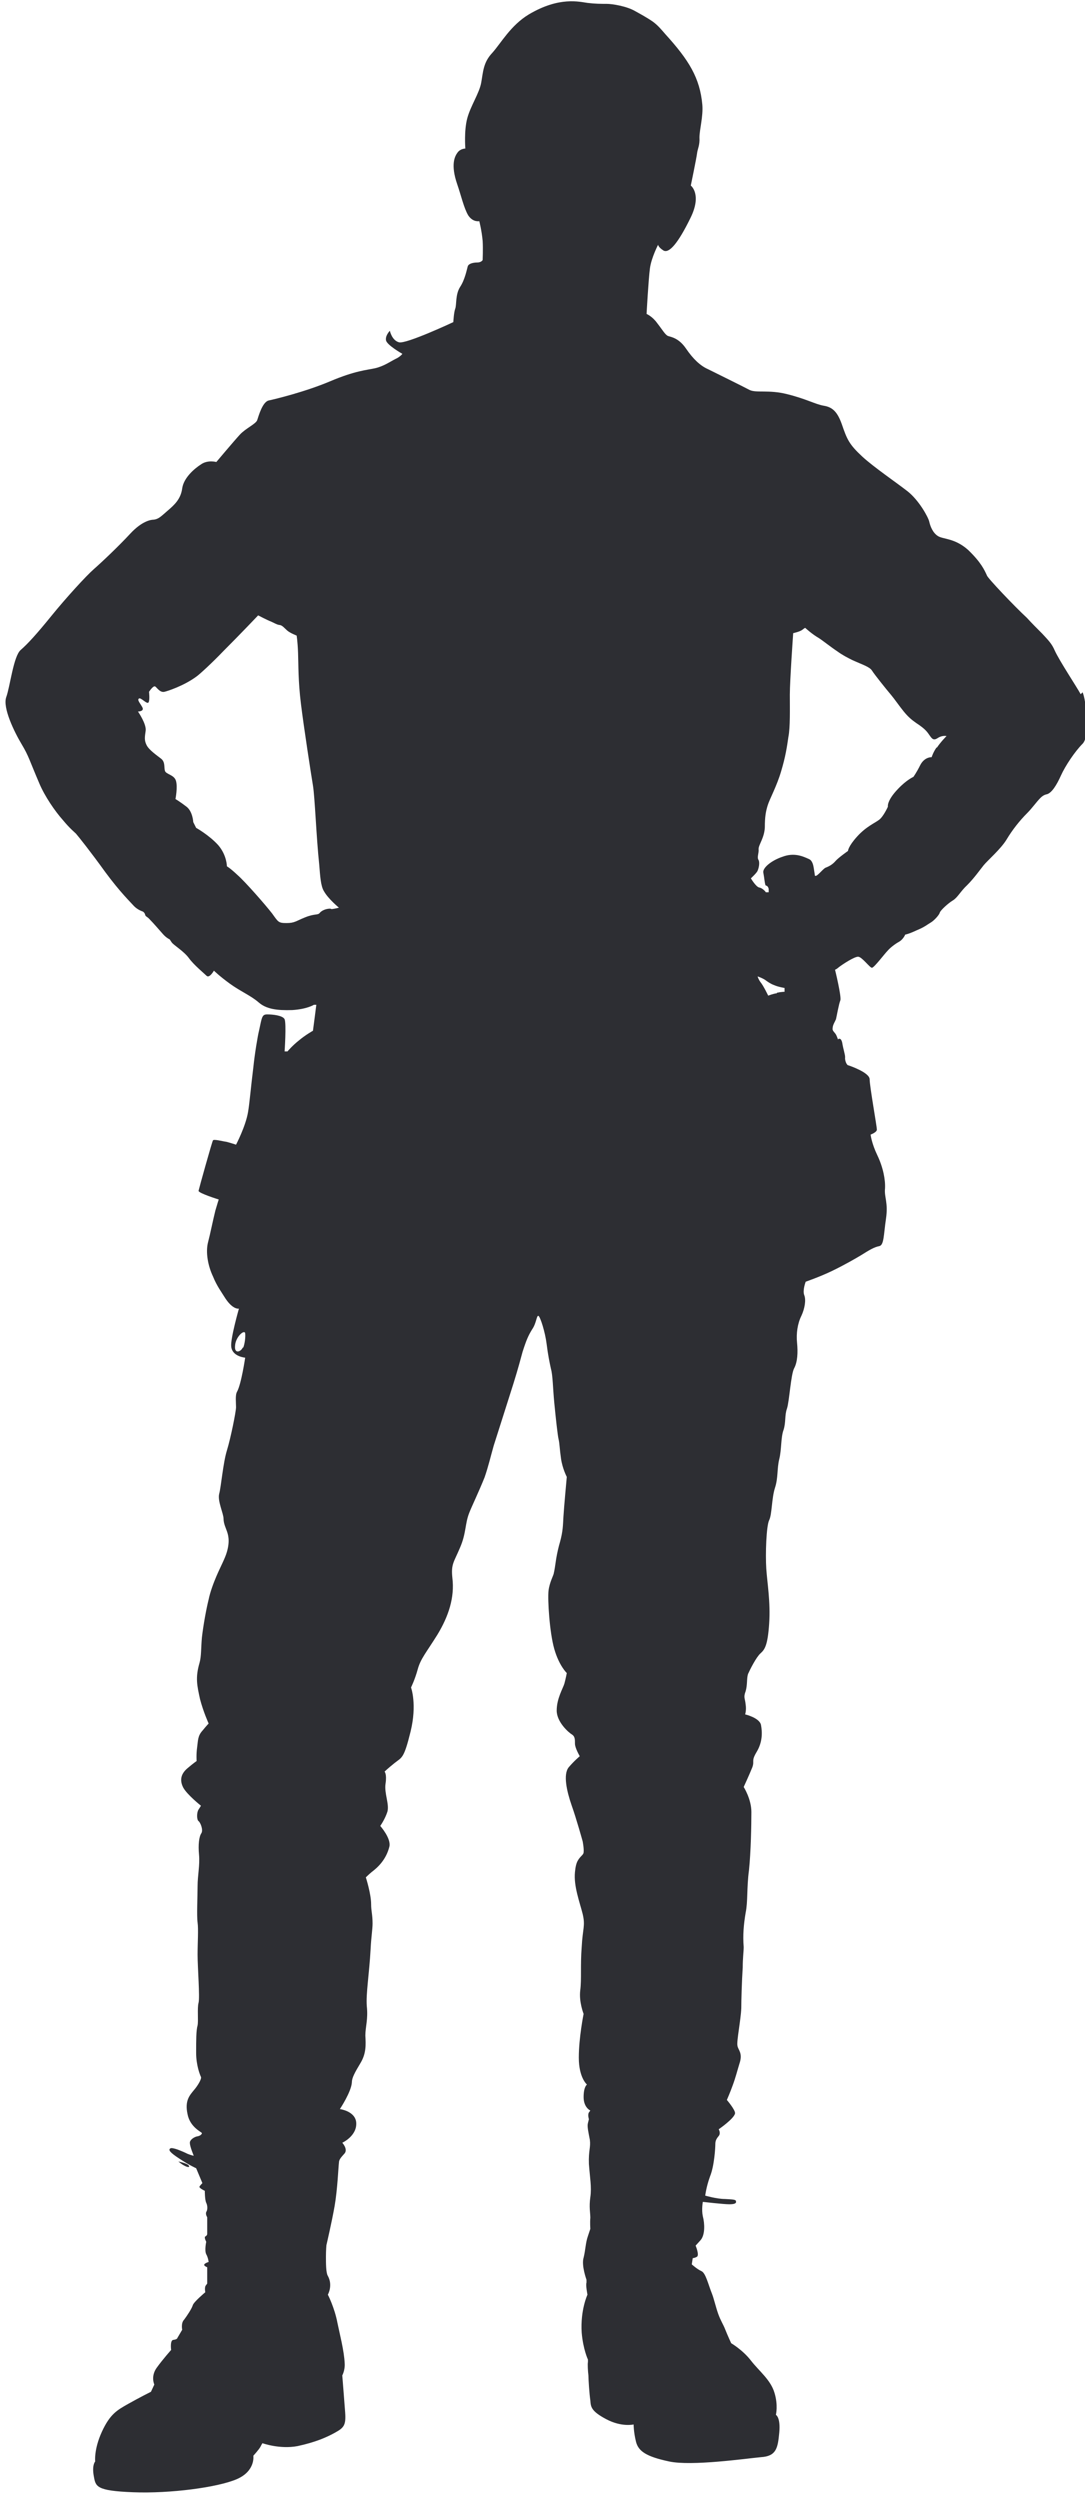 <?xml version="1.0" encoding="UTF-8"?>
<svg xmlns="http://www.w3.org/2000/svg" version="1.1" viewBox="0 0 225.7 520">
  <defs>
    <style>
      .cls-1 {
        fill: #2d2e33;
      }
    </style>
  </defs>
  <!-- Generator: Adobe Illustrator 28.7.4, SVG Export Plug-In . SVG Version: 1.2.0 Build 166)  -->
  <g>
    <g id="Layer_1">
      <path class="cls-1" d="M224.8,144.4c-.8-1.5-4.4-6.9-5.4-9.1-.6-1.4-1.3-2.1-2.6-3.5-.9-.9-2.3-2.3-3.2-3.3-2.5-2.3-8.2-8.3-8.3-8.8-.5-1.1-1.2-2.7-3.9-5.3-2.8-2.5-5.2-2.2-6.3-2.9-1.1-.7-1.6-2.1-1.8-3-.2-.9-2.1-4.4-4.5-6.3-2.3-1.8-7-5-9.4-7.2-2.8-2.6-3.2-3.6-4.3-6.8-.9-2.5-1.9-3.5-3.7-3.8-1.8-.3-3.6-1.4-7.6-2.4-3.9-1-6.5-.2-7.9-.9-1.5-.8-7-3.5-8.6-4.3-1.6-.7-3.1-2.1-4.6-4.3-1.5-2.2-3.1-2.4-3.7-2.6-.6-.2-1.2-1.3-2.3-2.7-1-1.4-2.2-1.9-2.2-1.9,0,0,.4-7.3.7-9.5.3-2.2,1.7-4.9,1.7-4.9,0,0,0,.5,1.1,1.2,1.2.7,3.1-1.6,5.6-6.7,2.5-5,.1-6.8.1-6.8,0,0,1.2-5.8,1.3-6.7.1-.9.6-1.7.5-3.3,0-1.6.8-4.4.6-6.8-.5-5.6-2.8-9.3-7.7-14.7-.7-.8-1.5-1.8-2.6-2.6-1.3-.9-2.8-1.7-3.7-2.2-1.7-1-4.7-1.5-5.9-1.5-1.2,0-2.4,0-4-.2-1.6-.2-5.8-1.4-12.2,2.4-3.8,2.3-5.8,6-7.6,8-1.9,2-1.9,4-2.3,6.2-.4,2.2-2.2,4.8-2.9,7.4-.7,2.6-.4,6.3-.4,6.3,0,0-1,0-1.6.8s-1.5,2.5-.1,6.6c.8,2.3,1.4,5,2.3,6.5,1,1.5,2.3,1.2,2.3,1.2,0,0,.5,1.9.7,4.1.1,1.7,0,3.9,0,4,0,0-.3.5-1.1.5s-1.8.2-2,.8c-.2.7-.6,2.8-1.6,4.3-1,1.6-.7,3.7-1,4.5-.3.8-.4,2.8-.4,2.8,0,0-9.8,4.6-11.3,4.2-1.5-.4-1.9-2.4-1.9-2.4,0,0-1,1-.8,2,.2,1,3.4,2.8,3.4,2.8,0,0-.4.6-1.5,1.1-1,.5-2.4,1.5-4.2,1.9-1.8.4-4.1.5-9.3,2.7-5.2,2.2-11.4,3.7-12.8,4-1.3.3-2.1,3.2-2.4,4.1-.3.8-2.4,1.7-3.6,3-1.2,1.3-4.9,5.7-4.9,5.7,0,0-1.8-.5-3.2.5-1.4.9-3.6,2.8-3.9,5-.3,2.2-1.6,3.4-3,4.6-1.4,1.2-1.9,1.8-3,1.9-.4,0-2.3.2-4.8,2.9-2.5,2.7-6,6-7.6,7.4-1.6,1.4-5.8,6-8.8,9.7-3,3.7-4.9,5.8-6.4,7.1-1.5,1.3-2.2,7.6-3,9.8-.8,2.2,1.7,7.3,3.2,9.8,1.5,2.5,1.6,3.3,3.7,8.2,1.1,2.6,3.2,5.7,4.9,7.6,1.4,1.7,2.4,2.5,2.7,2.8.6.7,3,3.7,6.1,8,3.1,4.2,5.2,6.2,6,7.1.8.8,1.8,1.1,1.8,1.1,0,0,.4.2.5.7.1.4.4.3,1,1,.7.7,1.9,2.1,2.7,3,.7.8,1.4,1.1,1.4,1.1l.4.6c.4.6,2.5,1.8,3.6,3.3,1,1.4,3.2,3.2,3.7,3.7.6.5,1.5-1.1,1.5-1.1,0,0,1.1,1.1,3.3,2.7,2.2,1.6,4.4,2.5,6,3.9,1.6,1.4,3.8,1.7,7,1.6,3.1-.2,4.5-1.1,4.5-1.1h.5c0,.1-.7,5.4-.7,5.4,0,0-1.6.9-2.9,2-1.4,1.1-2.4,2.3-2.4,2.3h-.6c0,.1.4-5.8,0-6.7-.4-.8-2.5-1-3.6-1s-1.1.5-1.7,3.3c-.3,1.2-.9,4.8-1.2,7.7-.5,4-.8,7.6-1.1,9.3-.5,3-2.5,6.8-2.5,6.8,0,0-1.2-.4-2-.6-.8-.1-2.6-.6-2.8-.3-.2.3-2.9,10-3,10.5,0,.5,4.2,1.8,4.2,1.8,0,0-.3.9-.7,2.3-.5,2-1.1,5-1.5,6.5-.6,2.2,0,5.1,1,7.2.8,2,1.8,3.3,2.6,4.6,1.6,2.4,2.8,2.1,2.8,2.1,0,0-1.8,6.3-1.6,7.9.2,2.1,2.9,2.3,2.9,2.3,0,0-.8,5.5-1.7,7.1-.4.7-.2,2.3-.2,3.2s-1.1,6.4-1.9,9c-.8,2.6-1.2,7.5-1.6,9-.4,1.5.9,4.1.9,5.2,0,1,.5,2,.7,2.6s.7,1.9,0,4.3c-.4,1.4-1.3,3-2.2,5.1-.6,1.4-1.3,3.3-1.6,4.8-.5,2-1.1,5.3-1.4,7.9-.2,2.2-.1,3.9-.5,5.3-.9,3.1-.5,4.7.1,7.5.7,2.7,1.8,5.1,1.8,5.1,0,0-.4.4-1.3,1.5-1,1.1-.9,2.1-1.1,3.5-.2,1.4-.1,2.8-.1,2.8,0,0-.6.4-1.9,1.5-1.3,1.1-1.7,2.4-.9,4,.8,1.5,3.7,3.8,3.7,3.8,0,0-.1.2-.5.8-.4.6-.4,2.1,0,2.4.4.3,1,1.8.6,2.5-.5.7-.7,2.4-.5,4.5.2,2.1-.3,4.4-.3,6.5,0,2.1-.2,6.2,0,7.6.2,1.4,0,4.1,0,6.7s.5,8.9.2,10c-.3,1.1,0,3.7-.2,4.7-.3,1-.3,3.1-.3,5.7s.8,4.6,1,5c.2.4-.7,1.9-1.5,2.8-.8,1-1.9,2.1-1.3,4.9.5,2.8,3,3.8,3,4,0,.2-.3.6-1.1.7-.7.2-1.5.8-1.4,1.4,0,.7.8,2.6.8,2.6,0,0-.3,0-1.3-.4-.6-.3-1.3-.6-2.1-.9-.6-.2-1.3-.4-1.5-.2-.4.3-.1.8,1.9,2.1,2.1,1.4,3.5,2,3.5,2l1.3,3.1s-.4.4-.6.7c-.2.3,1.1.9,1.1.9,0,0,0,1.9.3,2.5.3.6.3,1.5,0,1.9-.2.5.2,1.1.2,1.1v3.5s0,.3-.4.5c-.3.2.2,1.1.2,1.1,0,0-.4,1.8,0,2.6.4.7.5,1.6.5,1.6,0,0-.7.2-.9.5-.2.3.6.6.6.6v3.4s0,0-.3.4c-.3.4-.1,1.4-.1,1.4,0,0-2.4,2-2.6,2.7-.2.7-1.2,2.2-1.8,3-.7.7-.4,2.1-.4,2.1l-1,1.7s0,.3-.8.4c-.8,0-.5,2.1-.5,2.1,0,0-1.7,1.9-3,3.7-1.3,1.8-.5,3.5-.5,3.5l-.7,1.5s-2.4,1.2-4.7,2.5c-2.3,1.3-3.8,2.1-5.5,5.8-1.7,3.7-1.4,6.2-1.4,6.2,0,0-.7.7-.3,3,.4,2.2.4,3.1,8.2,3.4,7.7.3,17.5-1,21.5-2.7,4-1.7,3.5-4.9,3.5-4.9,0,0,1.2-1.3,1.5-1.9.3-.6.4-.7.4-.7,0,0,3.6,1.3,7.3.6,3.7-.8,6-1.8,7.8-2.8,1.8-1,2.3-1.5,2.1-4.2-.2-2.7-.6-7.7-.6-7.7,0,0,.6-1.1.5-2.5-.1-2.6-1.1-6.4-1.5-8.4-.6-3.2-2-5.9-2-5.9,0,0,1.1-1.9,0-3.9-.4-.6-.4-2.7-.4-4,0-1.3.1-2.4.1-2.4,0,0,1.1-4.7,1.7-8.1.6-3.4.8-8.3.9-9,0-.7.4-1.1,1.2-2,.7-.9-.5-2.2-.5-2.2,0,0,3.1-1.4,2.9-4.2-.2-2.4-3.4-2.8-3.4-2.8,0,0,2.4-3.6,2.5-5.6,0-.9.6-2,1.8-4,1.2-2,1.1-3.8,1-5.7,0-1.8.6-3.4.3-6.1-.2-2.7.5-6.5.8-12,.1-2.2.4-4,.4-5.2,0-1.9-.3-2.6-.3-4,0-2.2-1.1-5.6-1.1-5.6,0,0,.6-.6,1.2-1.1,1.2-.9,3-2.5,3.7-5.3.4-1.7-1.9-4.3-1.9-4.3,0,0,1-1.4,1.5-3,.4-1.6-.7-3.8-.4-5.8.3-2-.2-2.5-.2-2.5,0,0,.6-.6,2.1-1.8,1.5-1.2,1.9-.8,3.3-6.5,1.4-5.7.1-9.2.1-9.2,0,0,.8-1.6,1.4-3.8.6-2.2,1.8-3.5,4.1-7.2,2.3-3.8,3.6-7.7,3.1-11.8-.3-2.9.3-3.2,1.6-6.3,1.3-3,1-4.9,1.9-7.2.5-1.3,2-4.4,3.2-7.4.8-2.3,1.3-4.5,1.9-6.6.9-2.8,2.7-8.5,4.1-12.9,1-3.2,1.6-5.5,1.9-6.6.8-2.5,1.2-3.4,2-4.7.9-1.3.9-2.9,1.3-2.8.4.2,1.4,3.4,1.7,5.8.3,2.4.6,3.8.9,5.2.4,1.4.4,4,.7,7.1.3,3.1.7,6.8.9,7.6.2.8.2,1.9.5,4,.3,2.1,1.2,3.8,1.2,3.8,0,0-.6,6.5-.7,8.3-.1,1.8-.1,3-.7,5.2-.3,1-.6,2.3-.8,3.5-.2,1.4-.4,2.7-.5,3,0,.4-.9,1.9-1.1,3.7-.2,1.8.2,8.6,1.2,12.1,1,3.5,2.6,5,2.6,5,0,0-.2,1.1-.5,2.2-.3,1-1.6,3.1-1.6,5.6,0,2.4,2.5,4.6,3.2,5,.6.4.6,1,.6,1.9s1,2.6,1,2.6c0,0-1.1.9-2.3,2.3-1.2,1.5-.4,5,.6,7.9,1,2.8,2.3,7.5,2.3,7.5,0,0,.3,1.5.2,2.3,0,.5-.7.8-1.2,1.7-.3.5-.5,1.3-.6,2.4-.3,2.9,1,6.3,1.6,8.7.6,2.5,0,3-.2,6.9-.3,3.9,0,6.6-.3,9-.3,2.4.7,4.9.7,4.9,0,0-1,4.9-1,9.1,0,4.2,1.7,5.6,1.7,5.6,0,0-.7.4-.7,2.6,0,2.2,1.4,2.8,1.4,2.8l-.3.4c-.3.5,0,1.4,0,1.4,0,0,0,0-.2.8-.2.7.1,1.9.4,3.5.2,1.6-.3,2.2-.2,5,.2,2.8.6,4.8.3,6.9-.3,2.1,0,3.3,0,4.3-.1,1,0,2.3,0,2.3l-.5,1.5c-.5,1.4-.5,2.9-.9,4.5-.5,1.6.6,4.6.6,4.6v.6c-.2.5.2,2.5.2,2.5,0,0-1.5,3.2-1.2,7.9.3,3.5,1.3,5.6,1.3,5.6v.5c-.1.5,0,2,.1,2.8,0,.8.2,3.9.4,5.2.1,1.3.1,2.2,3.3,3.9s5.7,1.1,5.7,1.1c0,0,0,1.6.5,3.6.5,2,2.2,3.1,6.9,4.1,4.7,1,15.9-.6,19.1-.9,3.2-.2,3.5-1.9,3.8-5.1.3-3.2-.7-3.7-.7-3.7,0,0,.5-2-.3-4.6-.8-2.7-3.2-4.5-4.9-6.7-1.7-2.2-4.1-3.6-4.1-3.6,0,0-.7-1.5-1.3-3-.3-.8-.9-1.7-1.4-3.1-.5-1.4-.9-3.2-1.3-4.2-.8-2-1.3-4.3-2.2-4.7-.9-.4-2-1.4-2-1.4l.2-1.3s.4,0,.9-.3c.5-.4-.3-2.3-.3-2.3l1-1.1c1-1.1.9-3.5.5-5-.3-1.4,0-3,0-3,0,0,4.3.5,5.5.5,1.1,0,1.5-.2,1.4-.6,0-.4-.6-.4-2.3-.5-1.7,0-4.1-.7-4.1-.7,0,0,.2-1.8,1-4,.9-2.2,1.1-6,1.1-6.7s.2-1.1.7-1.7c.5-.6,0-1.4,0-1.4,0,0,3.2-2.2,3.4-3.3.1-.7-1.7-2.8-1.7-2.8,0,0,.7-1.6,1.2-3,.6-1.6,1-3.2,1.4-4.5.8-2.3-.3-2.9-.4-3.8-.2-.9.7-5.3.8-7.8,0-1.5.1-5.4.3-8.5,0-1.9.2-3.3.2-4.2-.2-2.5,0-4.7.4-7.1.5-2.4.2-5.1.7-8.9.4-3.8.5-9.4.5-12.1s-1.6-5.2-1.6-5.2c0,0,1.2-2.6,1.8-4.1.5-1.4-.3-1.2.9-3.2,1.2-2,1.2-4,.9-5.6-.3-1.5-3.3-2.2-3.3-2.2,0,0,.3-.9.1-2.1-.1-1.2-.5-1.4,0-2.7.4-1.3.2-2.7.5-3.6.4-.9,1.7-3.5,2.6-4.3.9-.8,1.5-1.7,1.8-6.2.3-4.5-.4-8.4-.6-11.4-.2-3,0-8.9.6-10.1.6-1.2.5-4.5,1.2-6.7.7-2.1.4-4,.9-6,.5-2,.3-4.5.9-6.1.5-1.6.2-3,.7-4.4.5-1.5.8-7.1,1.5-8.4.7-1.3.8-3.3.6-5.3-.2-1.9.1-4,.9-5.6.7-1.5,1-3.3.6-4.3-.4-1,.3-2.8.3-2.8,0,0,2.9-1,5.4-2.2,2.7-1.3,5.1-2.7,6.1-3.3,1.9-1.2,2.8-1.7,3.8-1.9,1-.2.9-2.3,1.4-5.7.5-3.4-.4-4.5-.2-6.3.1-1.8-.4-4.4-1.6-6.9-1.2-2.5-1.4-4.3-1.4-4.3,0,0,1.4-.5,1.3-1.1,0-.6-1.5-9-1.5-10.4s-4.1-2.8-4.4-2.9c-.4,0-.8-1.1-.7-1.7,0-.6-.4-1.7-.6-3-.3-1.3-.9-.7-.9-.7,0,0,0-.1-.3-.8-.3-.7-.9-.9-.8-1.5,0-.7.5-1.4.7-1.9.1-.4.6-3.2.9-3.9.3-.7-1.1-6.4-1.1-6.4,0,0,.2,0,.9-.6.8-.6,3.1-2.1,3.9-2.1s2.5,2.4,2.9,2.3c.5-.1,2.6-2.9,3.2-3.5.5-.6,1.5-1.4,2.4-1.9.9-.5,1.3-1.5,1.3-1.5,0,0,.7-.1,2.4-.9,1.7-.7,2.2-1.2,2.9-1.6.7-.4,1.8-1.6,1.9-2.1.2-.5,1.7-1.9,2.7-2.5,1-.6,1.6-1.9,3-3.2,1.4-1.4,2.6-3.1,3.4-4.1.8-1,3.6-3.4,4.8-5.4,1.2-2,2.7-3.9,4.3-5.5,1-1,1.9-2.3,2.7-3.1.5-.5.9-.7,1.4-.8,1-.3,2-1.9,2.9-3.9.9-2,2.9-5,4.5-6.6s.7-9.2,0-10.7ZM37.1,449.6s2,.4,2.2.9c.3.5-.8.3-2.2-.9ZM50.5,280.3c-.4.9-1.8,1.4-1.6-.4.1-1.8,1.9-3.4,2.1-2.6.1.8-.1,2.3-.4,3ZM68.7,189c-.9,0-1.8.4-2.2.9-.4.5-1,.1-3,.9-2,.8-2.2,1.2-3.9,1.2-1.7,0-1.7-.2-3-2-1.4-1.8-5.5-6.5-7.2-8-1.6-1.5-2.2-1.8-2.2-1.8,0,0,0-2.3-1.8-4.4-1.9-2.1-4.6-3.6-4.6-3.6l-.6-1.2s-.1-2.2-1.4-3.2c-1.3-1-2.3-1.6-2.3-1.6,0,0,.5-2.5.1-3.8-.4-1.3-2.1-1.3-2.3-2.1-.2-.7.1-1.8-.8-2.5-.9-.7-2.5-1.8-3-2.8-.5-1-.4-1.6-.2-3,.2-1.4-1.6-4-1.6-4,0,0,1.4,0,.9-.9-.5-.9-1.1-1.5-.7-1.8.4-.3,1.7,1.3,2,.8.3-.5.1-2.2.1-2.2,0,0,.9-1.4,1.3-1.1.4.3,1,1.3,1.9,1.1.5-.1,4-1.2,6.7-3.2.7-.5,3.3-2.9,5.5-5.2,3.6-3.6,7.3-7.5,7.3-7.5,0,0,1.9,1,2.7,1.3.7.3,1.1.6,1.7.7.6,0,1.1.7,1.7,1.2.6.5,1.9,1,1.9,1,0,0,.2,1,.3,3.6.1,2.6,0,5.7.6,10.6s2.1,14.6,2.5,17c.4,2.4.7,10.8,1.3,16.4.2,2.4.3,4.5,1,5.6.9,1.6,3.1,3.4,3.1,3.4,0,0-.7.2-1.5.3ZM161.6,206.6c-.8.1-1.8.5-1.8.5,0,0-1-2.1-1.6-2.8-.5-.7-.6-1.2-.6-1.2,0,0,1.2.4,1.8.9.3.2.8.6,1.6.9.9.4,2.2.6,2.2.6v.8c0,0-.7,0-1.6.2ZM194.8,155.5c-.7,1-1,2-1,2,0,0-1.5-.1-2.4,1.7-.8,1.6-1.4,2.4-1.4,2.4,0,0-1.4.6-3.2,2.5-2.4,2.5-2.1,3.7-2.1,3.7,0,0-.9,2-1.8,2.7-.9.7-2.7,1.4-4.6,3.5-1.9,2.1-1.9,3-1.9,3,0,0-2,1.4-2.6,2.1-.6.7-1.3,1.1-2.1,1.4-.7.4-1.9,2.1-2.2,1.6,0-.2-.1-.7-.2-1.4-.1-.7-.3-1.7-1-2-1.3-.6-3.1-1.4-5.5-.5-2.4.8-4.3,2.4-4,3.4.2,1,.3,2.5.5,2.6.2,0,.5.2.6.7,0,.5,0,.7,0,.7h-.6c0-.1-.7-.9-1.4-1-.7-.2-1.7-1.9-1.7-1.9,0,0,1.3-1.2,1.4-1.6.2-.4.5-1.6.2-2.2-.4-.6.1-1.4,0-2.3,0-.9,1.2-2.3,1.3-4.5,0-2.2.2-3.3.6-4.6.4-1.3,1.9-4,2.8-7.1.9-3,1.2-5,1.5-7.1.4-2,.3-5.9.3-8.8s.7-12.8.7-12.8c0,0,1.4-.3,1.9-.7.5-.4.6-.4.6-.4,0,0,1.4,1.3,2.8,2.1.8.5,2.4,1.8,3.9,2.8,1.1.8,2.1,1.3,3.1,1.8,2.2,1,3.6,1.4,4.1,2.2.5.8,2.9,3.8,4,5.1.6.7,1.7,2.3,2.6,3.4.9,1.1,1.6,1.7,2.6,2.4,2,1.3,2.3,1.9,2.8,2.6.5.7.8,1.1,1.7.5.9-.6,1.8-.4,1.8-.4,0,0-1.2,1.2-2,2.4Z"/>
    </g>
  </g>
</svg>